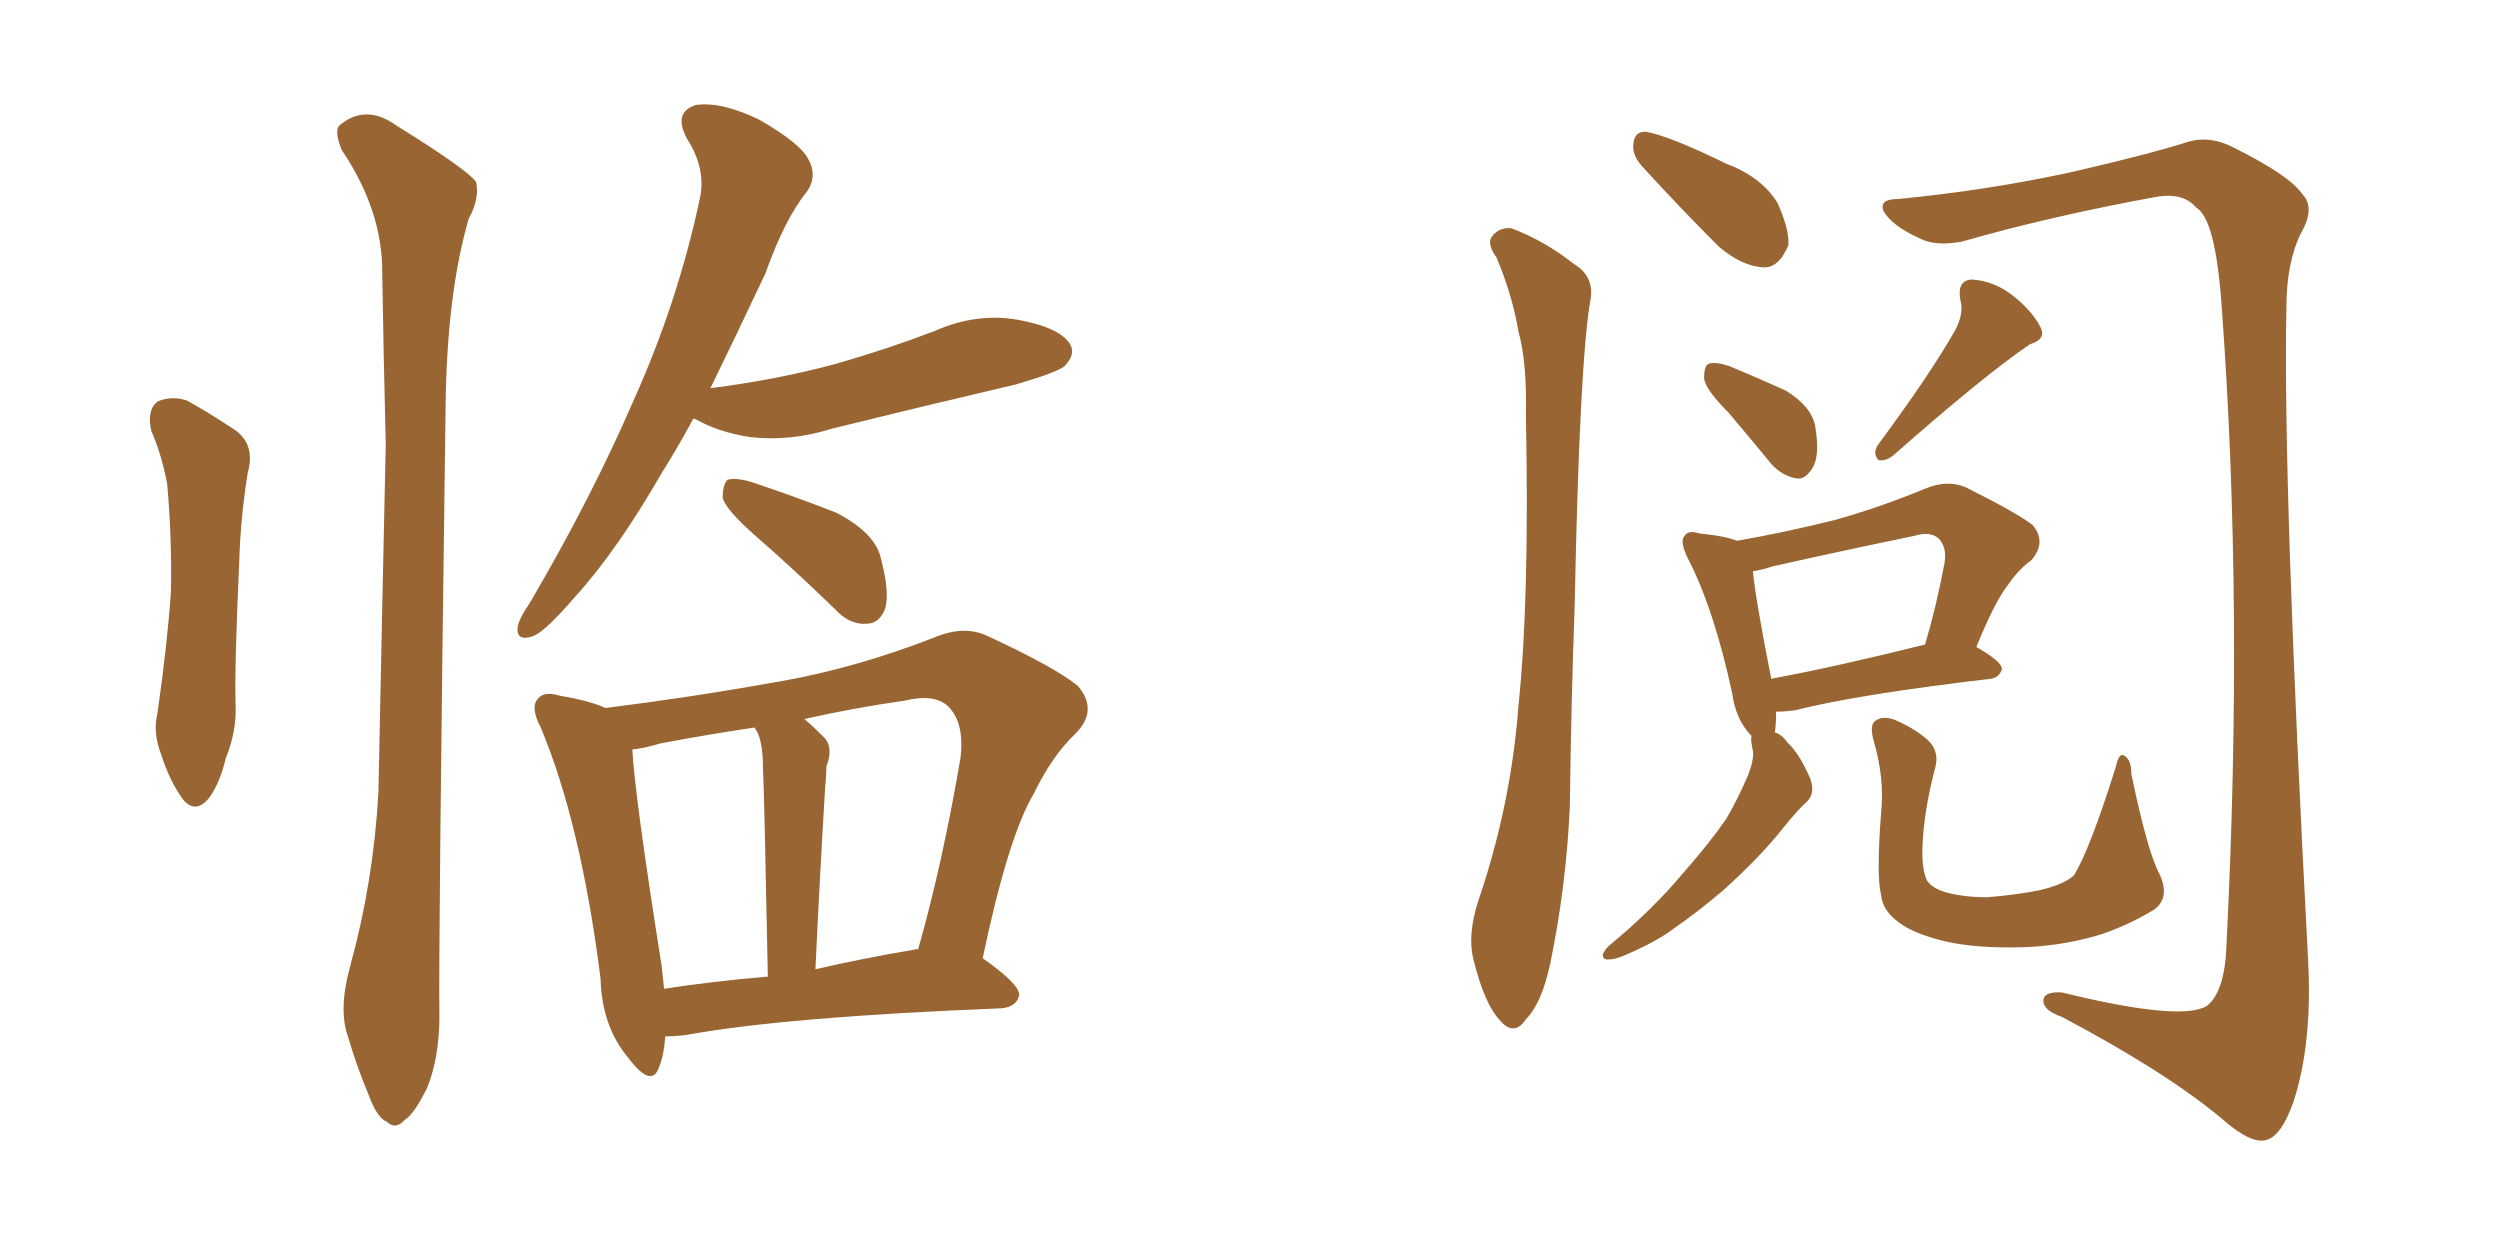 <svg xmlns="http://www.w3.org/2000/svg" xmlns:xlink="http://www.w3.org/1999/xlink" width="300" height="150"><path fill="#996633" padding="10" d="M18.16 51.71L18.16 51.71Q17.58 49.22 18.90 48.19L18.90 48.19Q20.51 47.46 22.41 48.05L22.41 48.05Q25.05 49.51 27.69 51.27L27.69 51.27Q30.76 53.03 29.74 56.69L29.74 56.69Q28.86 62.11 28.71 67.38L28.71 67.38Q28.13 80.13 28.27 84.52L28.27 84.52Q28.42 87.74 27.10 90.97L27.10 90.97Q26.37 94.04 25.05 95.80L25.05 95.80Q23.44 97.71 21.97 95.95L21.97 95.95Q20.36 93.75 19.34 90.53L19.34 90.53Q18.31 87.89 18.90 85.55L18.90 85.55Q20.07 77.34 20.51 71.04L20.51 71.04Q20.65 64.89 20.07 58.15L20.07 58.15Q19.48 54.79 18.16 51.71ZM42.04 115.87L42.04 115.87Q44.82 105.76 45.41 95.07L45.41 95.07Q45.85 73.24 46.29 53.32L46.29 53.32Q46.00 41.75 45.85 31.64L45.85 31.64Q45.56 24.76 41.02 18.02L41.02 18.02Q39.99 15.53 40.87 14.94L40.87 14.94Q43.95 12.45 47.61 15.09L47.61 15.09Q56.10 20.36 57.13 21.83L57.13 21.83Q57.57 23.88 56.25 26.22L56.25 26.22Q53.61 35.30 53.47 48.93L53.47 48.93Q52.59 114.70 52.73 121.88L52.73 121.88Q52.73 126.86 51.27 130.52L51.27 130.52Q49.66 133.74 48.63 134.33L48.63 134.33Q47.46 135.64 46.44 134.62L46.44 134.62Q45.26 134.18 44.24 131.40L44.24 131.40Q42.77 127.88 41.75 124.37L41.75 124.37Q40.58 121.14 42.04 115.87ZM83.20 50.24L83.20 50.24Q81.30 53.76 79.54 56.54L79.54 56.54Q73.97 66.21 68.99 71.63L68.99 71.63Q65.48 75.73 64.01 76.32L64.01 76.32Q61.96 77.05 62.11 75.29L62.11 75.29Q62.26 74.27 63.57 72.36L63.57 72.36Q71.04 59.62 76.03 48.05L76.03 48.05Q81.30 36.33 83.94 24.02L83.94 24.02Q84.81 20.36 82.47 16.70L82.47 16.70Q80.71 13.48 83.50 12.60L83.50 12.60Q86.57 12.16 91.11 14.36L91.11 14.36Q95.95 17.14 96.97 19.04L96.97 19.04Q98.14 21.09 96.83 23.00L96.83 23.00Q94.19 26.22 91.85 32.81L91.85 32.81Q88.33 40.28 85.25 46.58L85.25 46.58Q93.31 45.56 100.34 43.65L100.34 43.65Q106.49 41.89 112.21 39.70L112.21 39.70Q117.19 37.50 122.17 38.38L122.17 38.38Q127.00 39.26 128.32 41.16L128.32 41.16Q129.20 42.48 127.73 43.95L127.73 43.95Q126.86 44.68 121.88 46.14L121.88 46.14Q110.60 48.78 99.90 51.42L99.90 51.42Q94.78 53.03 89.94 52.44L89.94 52.44Q86.28 51.86 83.64 50.39L83.64 50.39Q83.35 50.24 83.20 50.24ZM90.67 64.31L90.67 64.31Q87.16 61.23 86.72 59.77L86.72 59.77Q86.72 58.15 87.30 57.57L87.30 57.57Q88.33 57.28 90.23 57.86L90.23 57.86Q95.51 59.62 100.34 61.52L100.34 61.52Q105.18 64.01 105.76 67.24L105.76 67.24Q106.79 71.19 106.20 73.10L106.20 73.10Q105.47 74.85 104.00 74.85L104.00 74.85Q101.95 75 100.20 73.10L100.20 73.10Q95.21 68.26 90.67 64.31ZM79.83 124.37L79.83 124.37Q79.69 126.56 79.10 128.03L79.10 128.03Q78.22 130.66 75.44 127.00L75.44 127.00Q72.22 123.19 72.07 117.48L72.07 117.48Q69.73 98.88 64.89 87.30L64.89 87.30Q63.57 84.81 64.60 83.79L64.60 83.79Q65.33 82.91 67.24 83.50L67.24 83.50Q70.75 84.08 72.66 84.96L72.66 84.96Q83.20 83.64 93.75 81.74L93.75 81.74Q102.83 80.13 112.21 76.46L112.21 76.46Q115.72 75 118.51 76.32L118.51 76.32Q126.71 80.13 129.35 82.32L129.35 82.32Q131.84 85.25 129.05 88.04L129.05 88.04Q126.27 90.67 124.07 95.21L124.07 95.21Q121.00 100.34 117.92 114.99L117.92 114.99Q122.31 118.07 122.31 119.38L122.31 119.38Q122.02 120.85 120.12 121.00L120.12 121.00Q94.19 122.02 82.18 124.22L82.18 124.22Q80.86 124.37 79.83 124.37ZM109.72 113.96L109.72 113.96Q110.01 113.82 110.16 113.96L110.16 113.96Q113.09 103.71 115.28 90.82L115.28 90.82Q115.72 86.72 113.82 84.81L113.82 84.81Q112.21 83.20 108.54 84.08L108.54 84.08Q102.39 84.96 96.53 86.28L96.53 86.28Q97.56 87.16 98.88 88.48L98.88 88.48Q100.05 89.65 99.17 91.99L99.17 91.99Q99.17 93.02 99.02 94.48L99.02 94.48Q98.44 103.86 97.85 116.31L97.85 116.31Q103.56 114.99 109.72 113.96ZM79.69 118.65L79.69 118.65L79.69 118.65Q85.40 117.77 92.14 117.19L92.14 117.19Q91.70 94.63 91.55 91.99L91.55 91.99Q91.55 89.50 90.97 88.04L90.97 88.04Q90.67 87.45 90.53 87.30L90.53 87.30Q84.67 88.18 79.25 89.21L79.25 89.21Q77.34 89.79 75.88 89.94L75.88 89.94Q76.17 95.51 79.39 115.87L79.39 115.87Q79.54 117.19 79.69 118.65ZM179.59 30.91L179.59 30.91Q178.42 29.30 179.00 28.42L179.00 28.42Q179.88 27.25 181.35 27.39L181.35 27.39Q185.30 28.86 188.82 31.64L188.82 31.64Q191.31 33.11 190.87 35.89L190.87 35.89Q189.55 43.21 188.96 72.66L188.96 72.66Q188.53 84.52 188.38 96.83L188.38 96.83Q187.94 106.35 186.04 115.58L186.04 115.58Q185.01 120.41 183.11 122.31L183.11 122.31Q181.64 124.51 179.88 122.31L179.88 122.31Q178.13 120.41 176.81 115.14L176.81 115.14Q176.07 112.21 177.39 108.11L177.39 108.11Q181.35 96.53 182.23 84.52L182.23 84.52Q183.54 72.07 183.11 49.95L183.11 49.95Q183.25 43.51 182.23 39.84L182.23 39.84Q181.49 35.45 179.59 30.91ZM227.78 23.88L227.78 23.88Q238.48 22.85 248.58 20.65L248.58 20.65Q258.11 18.46 262.65 16.99L262.65 16.99Q265.28 16.26 268.07 17.72L268.07 17.72Q274.80 21.09 276.27 23.29L276.27 23.29Q277.88 24.90 276.12 27.98L276.12 27.98Q274.37 31.49 274.37 36.91L274.37 36.91Q273.93 58.15 277.00 115.72L277.00 115.72Q277.44 125.39 275.24 132.13L275.24 132.13Q273.78 136.38 271.88 136.82L271.88 136.82Q270.12 137.26 266.89 134.47L266.89 134.47Q260.16 128.76 247.41 122.02L247.41 122.02Q245.36 121.29 245.21 120.26L245.21 120.26Q245.07 118.95 247.41 119.09L247.41 119.09Q261.77 122.61 264.84 120.70L264.84 120.70Q267.04 118.95 267.19 113.09L267.19 113.09Q269.24 72.51 266.60 36.77L266.60 36.77Q265.87 26.22 263.53 24.90L263.53 24.90Q262.06 23.14 258.98 23.58L258.98 23.58Q246.09 25.93 235.40 29.00L235.40 29.00Q232.18 29.59 230.27 28.56L230.27 28.56Q227.05 27.10 226.03 25.34L226.03 25.34Q225.44 23.88 227.78 23.88ZM207.42 49.51L207.42 49.51Q204.64 46.73 204.49 45.41L204.49 45.41Q204.49 43.80 205.08 43.65L205.08 43.65Q205.81 43.36 207.57 43.95L207.57 43.95Q211.08 45.41 214.31 46.88L214.31 46.88Q217.38 48.78 217.82 51.12L217.82 51.12Q218.41 54.64 217.53 56.10L217.53 56.10Q216.65 57.57 215.63 57.42L215.63 57.42Q213.87 57.13 212.55 55.66L212.55 55.66Q209.77 52.29 207.42 49.51ZM234.67 39.55L234.67 39.55Q235.69 37.50 235.25 36.04L235.25 36.04Q234.81 33.69 236.57 33.54L236.57 33.54Q239.36 33.69 241.70 35.60L241.70 35.60Q244.04 37.50 244.92 39.40L244.92 39.40Q245.51 40.72 243.60 41.31L243.60 41.31Q238.18 44.97 227.20 54.64L227.20 54.64Q226.32 55.37 225.44 55.22L225.44 55.22Q224.71 54.49 225.29 53.47L225.29 53.47Q231.59 44.97 234.67 39.55ZM210.21 88.33L210.21 88.33Q208.30 86.43 207.86 83.20L207.86 83.20Q205.66 72.95 202.44 66.80L202.44 66.80Q201.56 64.89 202.15 64.31L202.15 64.31Q202.59 63.57 203.91 64.01L203.91 64.01Q206.98 64.31 208.45 64.89L208.45 64.89Q214.31 63.87 220.17 62.40L220.17 62.40Q225.44 60.94 231.15 58.59L231.15 58.59Q233.64 57.57 235.84 58.45L235.84 58.45Q241.99 61.52 243.90 62.99L243.90 62.99Q245.65 65.04 243.75 67.24L243.75 67.24Q242.29 68.26 240.97 70.17L240.97 70.17Q239.36 72.22 237.16 77.64L237.16 77.64Q240.23 79.39 240.23 80.27L240.23 80.27Q239.94 81.30 238.92 81.45L238.92 81.45Q222.80 83.35 215.33 85.25L215.33 85.25Q214.16 85.40 213.13 85.40L213.13 85.40Q213.13 86.87 212.99 87.89L212.99 87.89Q213.87 88.18 214.45 89.06L214.45 89.06Q215.92 90.38 217.24 93.46L217.24 93.46Q217.82 95.07 216.94 96.09L216.94 96.09Q215.77 97.12 214.01 99.32L214.01 99.32Q211.23 102.83 206.84 106.79L206.84 106.79Q203.76 109.42 200.98 111.33L200.98 111.33Q198.93 112.94 194.82 114.70L194.82 114.70Q193.80 115.14 192.92 115.14L192.92 115.14Q192.33 115.14 192.33 114.55L192.33 114.55Q192.63 113.82 193.21 113.38L193.21 113.38Q198.34 109.13 202.00 104.74L202.00 104.74Q205.22 101.07 207.13 98.29L207.13 98.29Q208.45 96.09 209.77 93.02L209.77 93.02Q210.50 91.11 210.35 90.09L210.35 90.09Q210.21 89.50 210.21 89.36L210.21 89.36Q210.06 88.48 210.21 88.33ZM212.55 81.45L212.55 81.45Q220.46 79.98 231.01 77.34L231.01 77.34Q232.32 72.95 233.35 67.53L233.35 67.53Q233.64 65.63 232.62 64.60L232.62 64.60Q231.59 63.72 229.69 64.31L229.69 64.31Q221.19 66.06 212.70 67.97L212.70 67.97Q211.38 68.41 210.35 68.55L210.35 68.55Q210.64 71.78 212.55 81.45ZM259.13 104.88L259.13 104.88Q260.45 107.67 258.54 109.13L258.54 109.13Q254.88 111.33 251.37 112.35L251.37 112.35Q247.12 113.53 242.72 113.67L242.72 113.67Q237.01 113.82 233.35 112.94L233.35 112.94Q229.69 112.06 227.93 110.74L227.93 110.74Q225.88 109.28 225.73 107.37L225.73 107.37Q225.15 105.18 225.73 97.56L225.73 97.56Q226.17 93.46 224.85 88.92L224.85 88.92Q224.27 86.87 225.15 86.43L225.15 86.43Q226.03 85.84 227.49 86.43L227.49 86.43Q230.13 87.60 231.59 89.06L231.59 89.06Q232.76 90.38 232.18 92.29L232.18 92.29Q230.86 97.41 230.71 101.37L230.71 101.37Q230.57 104.00 231.15 105.47L231.15 105.47Q231.59 106.49 233.50 107.08L233.50 107.08Q235.69 107.67 238.48 107.67L238.48 107.67Q242.14 107.37 244.92 106.79L244.92 106.79Q247.85 106.05 248.88 105.03L248.88 105.03Q250.78 101.95 253.86 92.14L253.86 92.14Q254.30 90.23 254.88 90.67L254.88 90.67Q255.76 91.11 255.76 92.87L255.76 92.87Q257.67 102.10 259.13 104.88ZM197.02 19.92L197.02 19.92L197.02 19.92Q195.85 18.60 196.00 17.29L196.00 17.29Q196.14 15.67 197.61 15.82L197.61 15.82Q200.54 16.41 207.13 19.63L207.13 19.63Q211.38 21.24 213.28 24.32L213.28 24.32Q214.75 27.54 214.60 29.44L214.60 29.44Q213.43 32.23 211.52 32.08L211.52 32.08Q209.03 31.93 206.25 29.59L206.25 29.59Q201.56 24.90 197.02 19.92Z"/></svg>